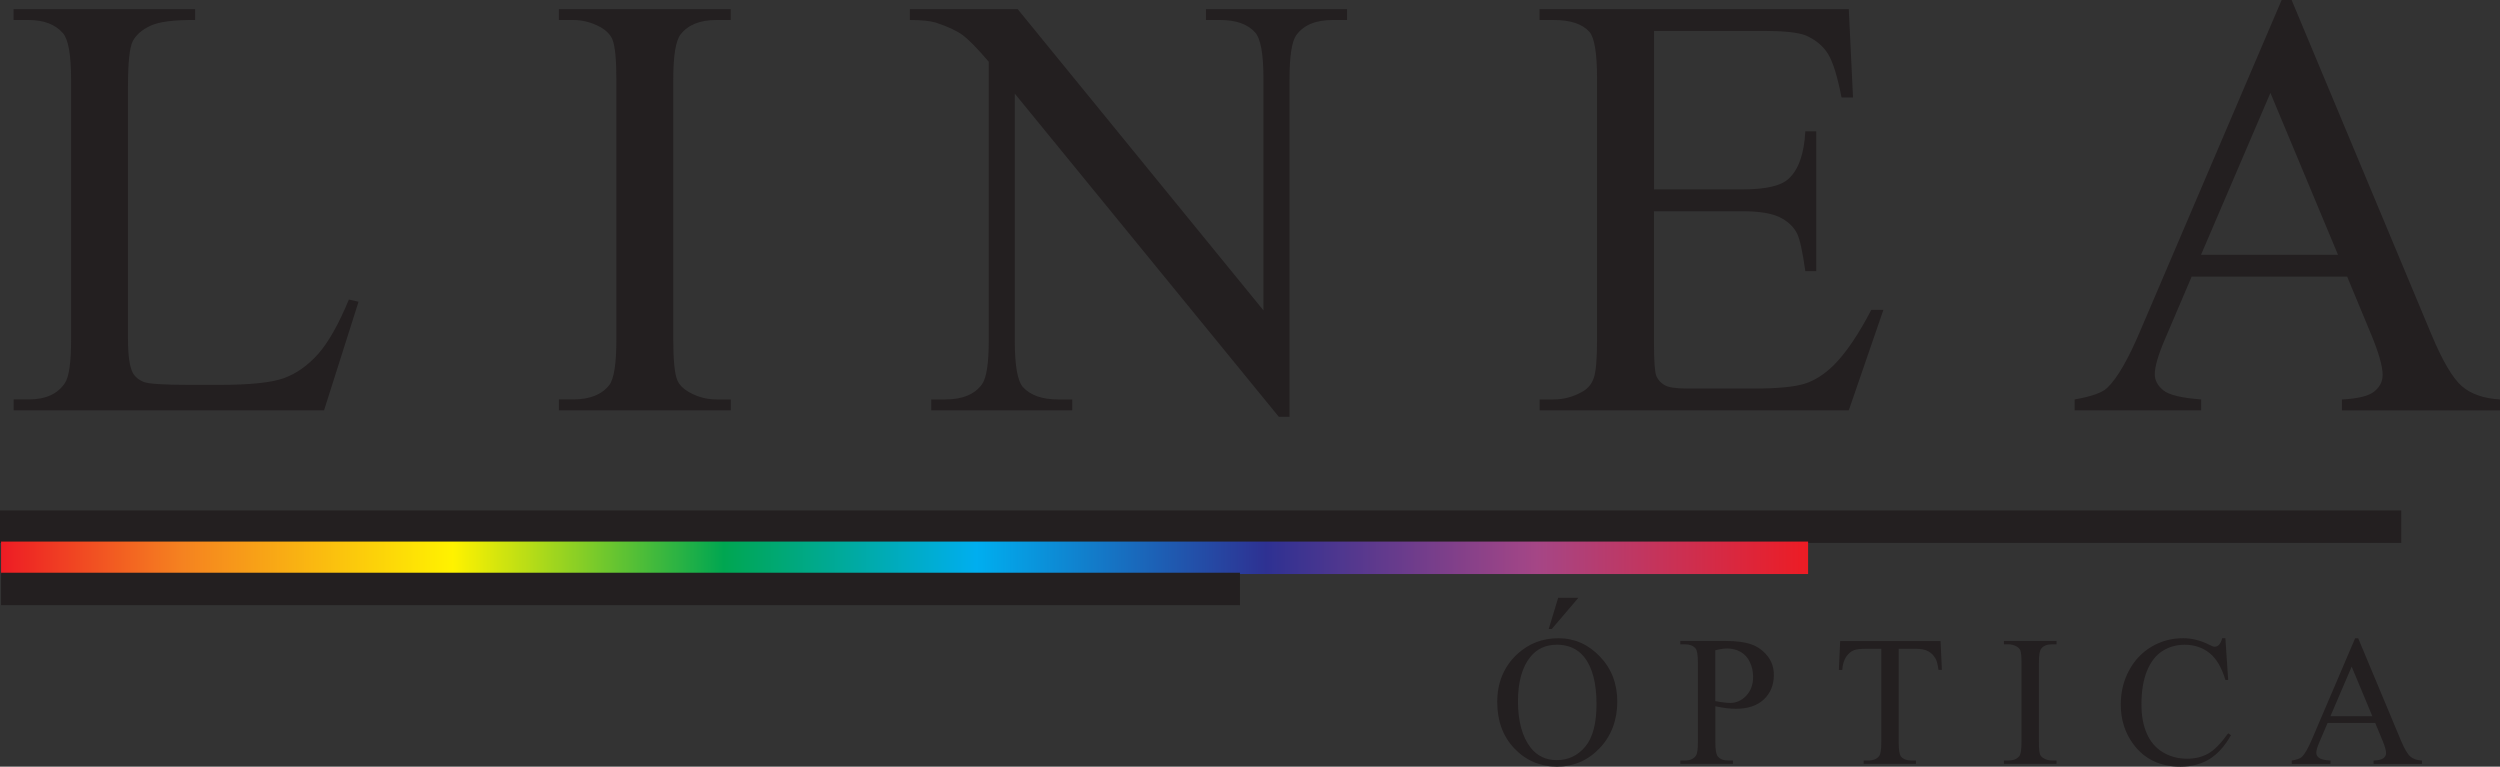 <?xml version="1.0" encoding="UTF-8"?>
<svg id="Camada_1" xmlns="http://www.w3.org/2000/svg" xmlns:xlink="http://www.w3.org/1999/xlink" viewBox="0 0 513.73 157.54">
  <rect x="0" y="0" width="513.73" height="157.54" fill="#333333" stroke="none"/>
  <defs>
    <linearGradient id="GradientFill_1" data-name="GradientFill 1" x1=".22" y1="114.63" x2="371.55" y2="114.63" gradientUnits="userSpaceOnUse">
      <stop offset="0" stop-color="#ed1c24"/>
      <stop offset=".1" stop-color="#f58220"/>
      <stop offset=".25" stop-color="#fff200"/>
      <stop offset=".4" stop-color="#00a651"/>
      <stop offset=".54" stop-color="#00aeef"/>
      <stop offset=".7" stop-color="#2e3192"/>
      <stop offset=".85" stop-color="#a54686"/>
      <stop offset="1" stop-color="#ed1c24"/>
    </linearGradient>
  </defs>
  <path d="M71.69,61.56l1.99.44-7.09,22.32H2.8v-2.24h3.09c3.48,0,5.97-1.12,7.46-3.38.85-1.29,1.26-4.27,1.26-8.93V16.42c0-5.14-.56-8.35-1.7-9.64-1.58-1.78-3.92-2.67-7.03-2.67h-3.09V1.87h37.31v2.24c-4.37-.04-7.44.35-9.22,1.2-1.76.83-2.96,1.91-3.61,3.17-.64,1.28-.97,4.35-.97,9.18v51.98c0,3.38.33,5.68.97,6.94.48.87,1.24,1.49,2.26,1.91.99.39,4.17.6,9.49.6h6.01c6.34,0,10.78-.46,13.33-1.39,2.55-.93,4.89-2.59,7.01-4.95,2.09-2.36,4.21-6.09,6.32-11.19h0ZM150.17,82.08v2.24h-35.32v-2.24h2.92c3.42,0,5.89-.99,7.44-2.96.97-1.31,1.45-4.41,1.45-9.35V16.42c0-4.17-.27-6.92-.79-8.25-.41-1.02-1.24-1.89-2.51-2.61-1.78-.97-3.65-1.45-5.6-1.45h-2.92V1.87h35.32v2.24h-2.96c-3.36,0-5.8.99-7.34,2.96-1.02,1.31-1.51,4.42-1.51,9.35v53.35c0,4.17.27,6.92.79,8.25.39,1.02,1.24,1.89,2.55,2.61,1.74.97,3.57,1.45,5.51,1.45h2.96ZM186.96,1.87h22.16l50.51,61.91V16.17c0-5.08-.58-8.25-1.72-9.51-1.51-1.7-3.92-2.55-7.19-2.55h-2.9V1.87h28.98v2.24h-2.94c-3.54,0-6.03,1.06-7.52,3.17-.89,1.31-1.35,4.27-1.35,8.89v69.48h-2.2l-54.26-66.41v50.78c0,5.08.56,8.25,1.66,9.51,1.55,1.7,3.96,2.55,7.21,2.55h2.94v2.24h-28.98v-2.24h2.9c3.57,0,6.07-1.06,7.57-3.17.89-1.31,1.35-4.27,1.35-8.89V12.69c-2.38-2.8-4.21-4.64-5.43-5.53-1.24-.89-3.05-1.72-5.43-2.51-1.18-.35-2.96-.54-5.35-.54V1.87h0ZM339.89,6.34v32.58h18.16c4.71,0,7.83-.7,9.41-2.11,2.11-1.87,3.27-5.14,3.52-9.82h2.24v28.73h-2.24c-.56-4.02-1.14-6.61-1.7-7.75-.73-1.41-1.93-2.53-3.59-3.34-1.66-.81-4.21-1.22-7.65-1.22h-18.16v27.19c0,3.65.17,5.87.48,6.65.33.79.89,1.43,1.7,1.89.81.48,2.36.7,4.62.7h13.95c4.64,0,8.02-.33,10.14-.97,2.09-.64,4.12-1.93,6.05-3.83,2.51-2.51,5.08-6.3,7.71-11.36h2.49l-7.11,20.64h-63.53v-2.24h2.92c1.95,0,3.79-.48,5.53-1.41,1.31-.64,2.2-1.62,2.65-2.92.48-1.31.7-3.96.7-7.98V16.17c0-5.22-.52-8.44-1.58-9.64-1.47-1.62-3.9-2.42-7.32-2.42h-2.92V1.87h63.55l.87,18.16h-2.36c-.85-4.37-1.78-7.38-2.82-9.02-1.04-1.64-2.57-2.88-4.58-3.75-1.62-.6-4.48-.91-8.56-.91h-22.59ZM482.31,56.84h-31.94l-5.51,12.91c-1.37,3.19-2.07,5.6-2.07,7.17,0,1.24.6,2.36,1.8,3.32,1.18.93,3.77,1.55,7.73,1.84v2.24h-25.99v-2.24c3.44-.6,5.66-1.39,6.67-2.36,2.07-1.95,4.35-5.91,6.86-11.86L468.86,0h2.05l28.67,68.59c2.3,5.51,4.39,9.08,6.28,10.74,1.89,1.64,4.5,2.55,7.88,2.76v2.24h-32.5v-2.24c3.28-.17,5.49-.7,6.65-1.64,1.16-.93,1.72-2.07,1.72-3.42,0-1.78-.81-4.6-2.42-8.46l-4.87-11.73h0ZM480.44,52.36l-13.89-33.27-14.26,33.27h28.15Z" fill="#231f20" fill-rule="evenodd"/>
  <path d="M320.24,131.15c3.27,0,6.11,1.24,8.5,3.73,2.4,2.49,3.6,5.59,3.6,9.32s-1.21,7.01-3.62,9.54c-2.41,2.53-5.34,3.79-8.77,3.79s-6.38-1.24-8.74-3.71-3.54-5.66-3.54-9.58,1.36-7.27,4.09-9.8c2.37-2.2,5.2-3.29,8.49-3.29h0ZM319.88,132.49c-2.25,0-4.06.84-5.41,2.51-1.69,2.09-2.54,5.14-2.54,9.16s.88,7.29,2.63,9.51c1.35,1.69,3.13,2.53,5.34,2.53,2.37,0,4.32-.93,5.86-2.77,1.54-1.85,2.31-4.77,2.31-8.75,0-4.32-.85-7.55-2.54-9.67-1.36-1.69-3.24-2.53-5.64-2.53h0ZM324.34,122.85l-5.46,6.4h-.63l1.94-6.4h4.15ZM352.49,145.13v7.38c0,1.59.17,2.57.52,2.95.47.55,1.18.82,2.13.82h.96v.69h-10.81v-.69h.95c1.07,0,1.83-.35,2.29-1.04.25-.38.37-1.29.37-2.73v-16.34c0-1.59-.16-2.57-.5-2.95-.49-.55-1.21-.82-2.16-.82h-.95v-.69h9.25c2.26,0,4.04.23,5.34.7,1.3.46,2.4,1.25,3.29,2.35.89,1.1,1.34,2.41,1.34,3.92,0,2.06-.68,3.74-2.04,5.03-1.36,1.29-3.27,1.94-5.76,1.94-.61,0-1.26-.04-1.97-.13-.71-.08-1.47-.22-2.27-.39h0ZM352.49,144.07c.65.13,1.24.22,1.74.28.5.06.94.1,1.29.1,1.29,0,2.39-.5,3.33-1.5.93-1,1.4-2.28,1.4-3.86,0-1.09-.22-2.11-.67-3.04-.44-.93-1.08-1.63-1.89-2.09-.82-.46-1.75-.7-2.78-.7-.63,0-1.44.12-2.43.36v10.46h0ZM398.77,131.72l.27,5.93h-.7c-.14-1.04-.32-1.79-.56-2.23-.39-.72-.89-1.25-1.54-1.59-.64-.34-1.48-.51-2.52-.51h-3.55v19.27c0,1.55.16,2.53.5,2.91.47.52,1.19.78,2.17.78h.87v.69h-10.74v-.69h.91c1.08,0,1.84-.32,2.3-.97.27-.4.41-1.31.41-2.72v-19.27h-3.03c-1.18,0-2.02.09-2.51.26-.65.23-1.19.69-1.66,1.36-.46.67-.73,1.57-.82,2.72h-.7l.27-5.93h20.64ZM422.6,156.28v.69h-10.81v-.69h.89c1.05,0,1.8-.3,2.28-.91.3-.4.44-1.35.44-2.86v-16.34c0-1.28-.08-2.12-.24-2.53-.13-.31-.38-.58-.77-.8-.55-.3-1.12-.44-1.71-.44h-.89v-.69h10.81v.69h-.91c-1.03,0-1.78.3-2.25.91-.31.4-.46,1.35-.46,2.86v16.34c0,1.28.08,2.12.24,2.53.12.31.38.58.78.8.53.3,1.09.44,1.69.44h.91ZM457.3,131.15l.57,8.57h-.57c-.77-2.56-1.86-4.42-3.28-5.54-1.42-1.13-3.12-1.69-5.12-1.69-1.66,0-3.17.43-4.52,1.28s-2.41,2.2-3.18,4.07c-.77,1.86-1.15,4.18-1.15,6.94,0,2.28.36,4.26,1.09,5.94.73,1.68,1.83,2.96,3.29,3.85,1.47.89,3.13,1.34,5.01,1.34,1.63,0,3.07-.35,4.32-1.05,1.25-.7,2.62-2.09,4.11-4.17l.58.38c-1.26,2.24-2.74,3.88-4.42,4.92-1.68,1.03-3.68,1.55-5.99,1.55-4.17,0-7.4-1.55-9.68-4.65-1.71-2.31-2.56-5.03-2.56-8.15,0-2.52.56-4.84,1.69-6.94,1.12-2.11,2.67-3.74,4.64-4.91,1.97-1.16,4.12-1.74,6.46-1.74,1.81,0,3.6.44,5.38,1.34.51.27.89.41,1.11.41.33,0,.62-.12.87-.36.32-.34.55-.8.69-1.4h.69ZM488.08,148.56h-9.78l-1.69,3.95c-.42.98-.63,1.71-.63,2.2,0,.38.18.72.55,1.02.36.29,1.16.48,2.37.56v.69h-7.96v-.69c1.05-.18,1.73-.43,2.04-.72.63-.6,1.33-1.81,2.1-3.63l8.88-20.78h.63l8.78,21c.7,1.69,1.35,2.78,1.92,3.29.58.5,1.38.78,2.41.84v.69h-9.95v-.69c1-.05,1.68-.22,2.04-.5.36-.29.53-.63.53-1.05,0-.55-.25-1.41-.74-2.59l-1.49-3.59h0ZM487.5,147.18l-4.25-10.19-4.37,10.19h8.62Z" fill="#231f20" fill-rule="evenodd"/>
  <rect y="104.89" width="493.44" height="6.67" fill="#231f20"/>
  <rect x=".22" y="111.29" width="371.33" height="6.67" fill="url(#GradientFill_1)"/>
  <rect x=".22" y="117.69" width="254.58" height="6.67" fill="#231f20"/>
</svg>